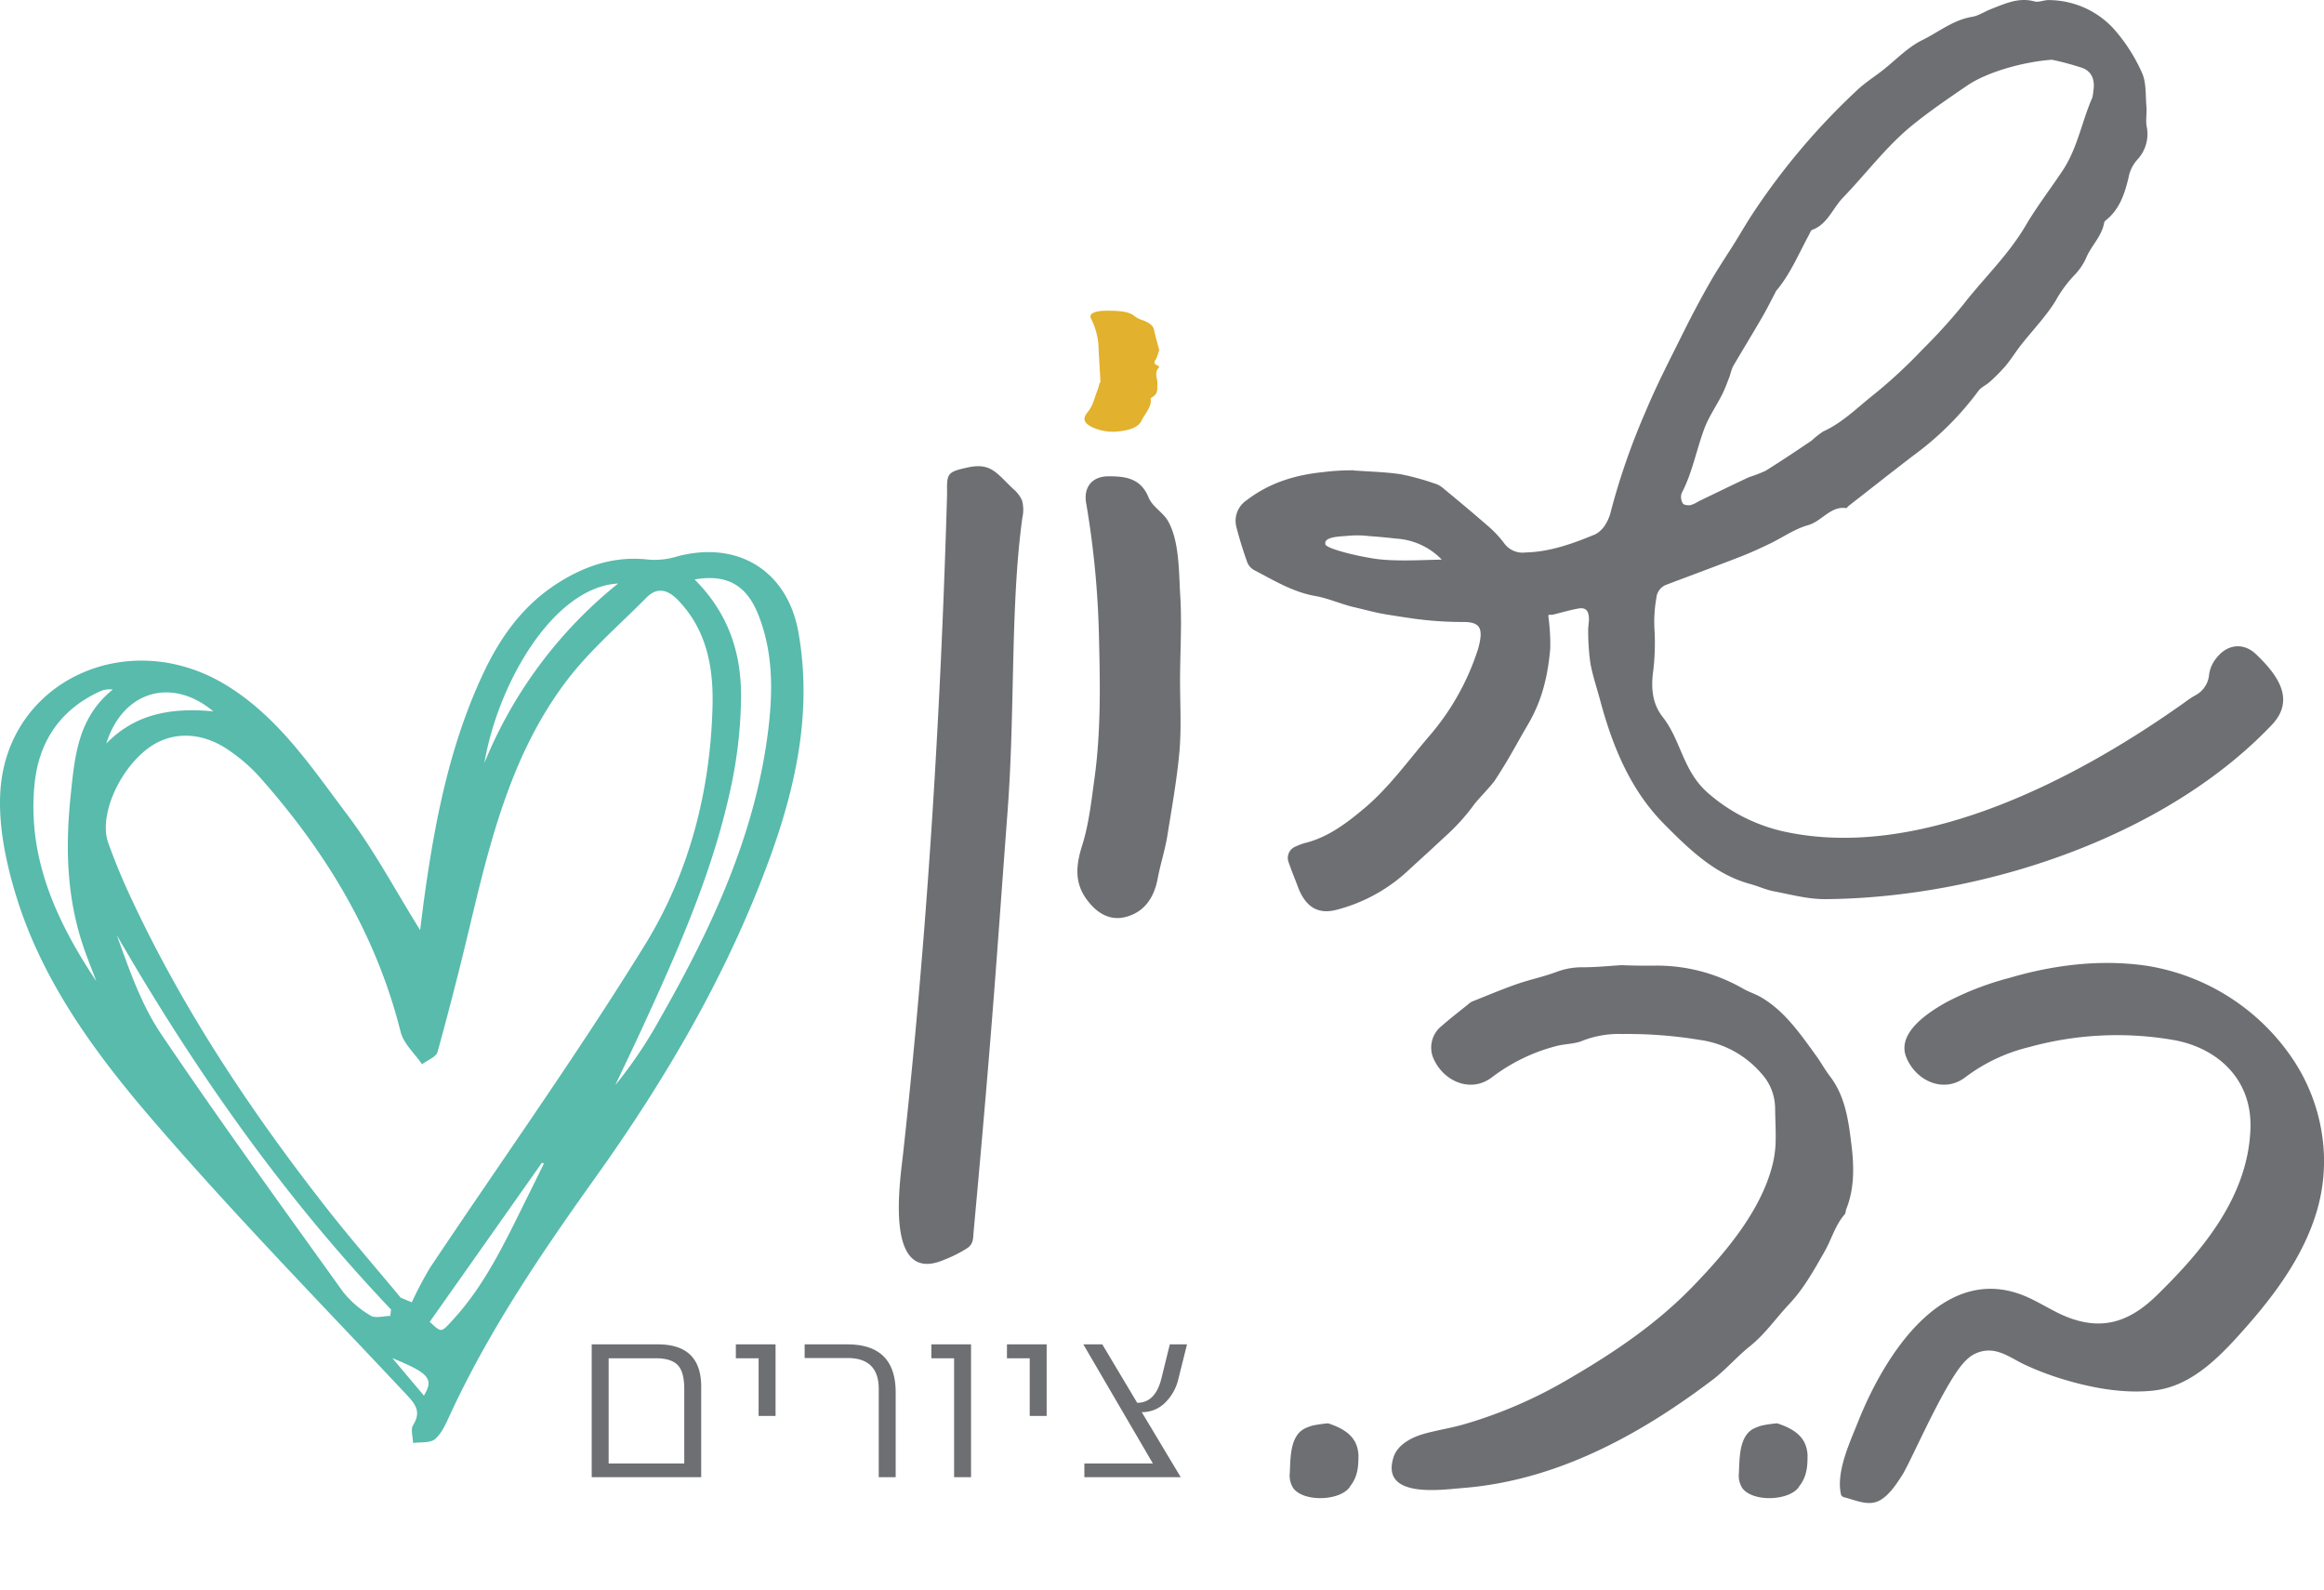 <svg id="Group_1" data-name="Group 1" xmlns="http://www.w3.org/2000/svg" xmlns:xlink="http://www.w3.org/1999/xlink" width="488.347" height="333.948" viewBox="0 0 488.347 333.948">
  <defs>
    <clipPath id="clip-path">
      <rect id="Rectangle_35" data-name="Rectangle 35" width="488.347" height="333.948" fill="none"/>
    </clipPath>
  </defs>
  <g id="Group_72" data-name="Group 72" clip-path="url(#clip-path)">
    <path id="Path_629" data-name="Path 629" d="M270.808,158.532c-.608-5.1-1.313-10.261-4.545-14.453-1.032-1.341-1.855-2.871-2.852-4.247-3.351-4.622-6.611-9.364-11.505-12.26-1.237-.732-2.627-1.15-3.876-1.86a36.258,36.258,0,0,0-18.665-4.835c-2.281.025-4.563,0-6.85-.1-2.659.161-5.319.435-7.978.445a15.285,15.285,0,0,0-5.57.923c-2.772,1.058-5.693,1.64-8.493,2.619-3.146,1.1-6.228,2.406-9.333,3.636a2.973,2.973,0,0,0-.73.485c-1.907,1.541-3.853,3.032-5.7,4.655a5.78,5.78,0,0,0-1.823,6.628c2.026,4.936,7.854,7.639,12.417,4.137a38,38,0,0,1,13.464-6.526c1.838-.492,3.848-.411,5.581-1.145a20.91,20.91,0,0,1,8.33-1.392,92.382,92.382,0,0,1,16.2,1.231,20.807,20.807,0,0,1,12.986,7.041,10.951,10.951,0,0,1,2.9,7.2c.029,2.585.2,5.177.091,7.754a22.807,22.807,0,0,1-.871,5.12c-2.658,9.422-9.982,17.933-16.476,24.649-7.763,8.026-16.751,14.03-26.195,19.518a95.555,95.555,0,0,1-22.132,9.541c-2.72.76-5.522,1.185-8.24,1.952-2.37.668-5.46,2.162-6.334,4.83-2.9,8.857,10.135,6.883,14.508,6.541,19.535-1.524,37.028-11,52.475-22.706,2.79-2.112,5.144-4.894,7.889-7.086,3.185-2.543,5.51-5.956,8.288-8.9,3.037-3.215,5.183-7.123,7.372-10.946,1.466-2.557,2.25-5.579,4.241-7.842.235-.265.2-.789.354-1.165,1.734-4.352,1.615-8.935,1.078-13.444" transform="translate(118.241 81.985)" fill="#6d6f72"/>
    <path id="Path_630" data-name="Path 630" d="M331.868,158.746a38.723,38.723,0,0,0-6.153-17.671,45.605,45.605,0,0,0-30.843-19.966c-9.658-1.435-19.565-.23-28.924,2.523a62.406,62.406,0,0,0-13.444,5.208c-3.536,2.013-10.375,6.329-8.243,11.515,2.028,4.936,7.854,7.639,12.417,4.138a36.407,36.407,0,0,1,13.36-6.311,69.438,69.438,0,0,1,30.212-1.521c9.208,1.571,16.693,8.137,16.316,18.655-.514,14.4-10.2,25.726-19.6,34.936-5.421,5.31-10.9,7.457-18.113,4.932-3.156-1.1-5.972-3.037-9.02-4.419-17.334-7.86-29.955,11.57-35.757,26.218-1.7,4.281-4.524,10.224-3.6,14.95a1.183,1.183,0,0,0,.193.52,1.126,1.126,0,0,0,.651.334c2.449.626,5.057,1.931,7.437.578,1.929-1.1,3.433-3.4,4.637-5.276,1.909-2.978,9.218-20.243,13.441-24.138a6.629,6.629,0,0,1,6.032-1.9c2.271.452,4.278,1.927,6.39,2.9a60.556,60.556,0,0,0,7.471,2.866c6.19,1.916,13.149,3.252,19.61,2.5,7.123-.824,12.652-5.955,17.428-11.211,6.787-7.474,13.431-15.863,16.568-25.876a37.241,37.241,0,0,0,1.539-14.487" transform="translate(156.327 81.798)" fill="#6d6f72"/>
    <path id="Path_631" data-name="Path 631" d="M232.087,184.788c-.171-2.646-1.345-5.075-6.395-6.678a25.615,25.615,0,0,0-3.275.475l-.133.039c-.193.064-.386.124-.576.193s-.373.153-.562.228c-3.5,1.4-3.329,6.344-3.49,9.487a4.882,4.882,0,0,0,.749,3.227c2.206,2.886,9.547,2.668,11.752-.133.082-.1.116-.217.2-.321,1.586-2.011,1.716-4.147,1.726-6.292a2.01,2.01,0,0,0,.007-.225" transform="translate(147.742 120.905)" fill="#6d6f72"/>
    <path id="Path_632" data-name="Path 632" d="M175.875,184.788c-.171-2.646-1.345-5.075-6.395-6.678a25.616,25.616,0,0,0-3.275.475l-.133.039c-.193.064-.386.124-.576.193s-.373.153-.562.228c-3.5,1.4-3.329,6.344-3.49,9.487a4.883,4.883,0,0,0,.749,3.227c2.206,2.886,9.548,2.668,11.752-.133.082-.1.116-.217.2-.321,1.586-2.011,1.716-4.147,1.726-6.292a2.01,2.01,0,0,0,.007-.225" transform="translate(109.584 120.905)" fill="#6d6f72"/>
    <path id="Path_660" data-name="Path 660" d="M24.285,1c0-5.9-3.029-8.875-9.087-8.875H1.275v27.9h23.01ZM4.835,17.155V-4.952h9.937c2.232,0,3.826.531,4.73,1.594.8.957,1.222,2.551,1.222,4.836V17.155ZM39.909-7.875H31.566v2.923h4.783V7.164h3.56Zm25.242,10.1c0-6.749-3.4-10.1-10.15-10.1H46.02v2.87h9.034c4.358,0,6.536,2.179,6.536,6.483V20.024h3.56Zm15.836-10.1H72.644v2.923h4.783V20.024h3.56Zm15.889,0H88.534v2.923h4.783V7.164h3.56Zm25.88,0L121-.754c-.85,3.454-2.551,5.155-5.1,5.155L108.568-7.875h-3.986L119.2,17.155h-14.4v2.87h20.247L116.858,6.367a6.829,6.829,0,0,0,5.048-2.126,10.2,10.2,0,0,0,2.657-4.889l1.807-7.227Z" transform="translate(123.06 290.301)" fill="#6d6f72"/>
    <path id="Path_633" data-name="Path 633" d="M179.679,98.847c3.235.243,6.494.309,9.7.789a53.05,53.05,0,0,1,7.053,1.927,4.708,4.708,0,0,1,1.635.834c3.087,2.553,6.173,5.109,9.2,7.753a23.587,23.587,0,0,1,3.755,3.886,4.766,4.766,0,0,0,4.556,2.026c5.161-.121,9.969-1.862,14.717-3.841a5.681,5.681,0,0,0,2.154-2.176,9.076,9.076,0,0,0,1.1-2.785,144.5,144.5,0,0,1,7.249-20.78c2.3-5.532,5.057-10.833,7.707-16.177,1.817-3.66,3.72-7.274,5.732-10.808,1.675-2.943,3.569-5.735,5.354-8.6,1.16-1.862,2.256-3.772,3.45-5.606a143.534,143.534,0,0,1,22.268-26.4c1.628-1.526,3.512-2.716,5.265-4.083,2.752-2.149,5.276-4.86,8.292-6.336,3.467-1.7,6.616-4.308,10.526-4.929,1.367-.218,2.639-1.11,3.975-1.627C316.317.772,319.211-.615,322.5.294c.927.257,2.013-.3,3.02-.277a18.659,18.659,0,0,1,13.363,5.718,35.776,35.776,0,0,1,6.2,9.5c.964,2.035.755,4.78.965,7.219.114,1.326-.176,2.713.03,4.011a7.88,7.88,0,0,1-1.979,7.113,7.737,7.737,0,0,0-1.817,3.766c-.787,3.285-1.86,6.5-4.469,8.685-.242.2-.584.442-.635.717-.5,2.815-2.506,4.652-3.62,7.028a12.438,12.438,0,0,1-2.636,4.016,26.433,26.433,0,0,0-4,5.471c-2.065,3.309-4.786,6.111-7.192,9.166-1.125,1.427-2.089,3.013-3.247,4.4a37.012,37.012,0,0,1-3.334,3.376c-.772.713-1.84,1.12-2.439,1.961A63.708,63.708,0,0,1,297.1,95.679c-4.59,3.509-9.131,7.1-13.691,10.652-.166.129-.329.438-.46.418-3.262-.505-5.144,2.79-8.015,3.583-2.8.776-5.367,2.612-8.065,3.907-2.05.984-4.122,1.931-6.228,2.748-5.09,1.976-10.209,3.863-15.314,5.794a3.271,3.271,0,0,0-2.26,2.857,28.61,28.61,0,0,0-.371,7.029,49.751,49.751,0,0,1-.391,9.089c-.326,3.3.047,6.255,2.088,8.863,3.888,4.961,4.147,11.089,9.312,15.791a36.144,36.144,0,0,0,17.089,8.47c28.38,5.725,60.931-11.411,83.281-27.321a20.493,20.493,0,0,1,2.355-1.543,5.4,5.4,0,0,0,2.773-4.189,6.816,6.816,0,0,1,1.519-3.542c2.261-2.97,5.7-3.378,8.351-.848,4.534,4.336,8.376,9.532,3.3,14.866-22.73,23.895-61.5,36.358-93.8,36.588-3.611.025-7.237-.962-10.832-1.65-1.692-.324-3.311-1.088-4.988-1.541-7.3-1.979-12.714-7.185-18.079-12.606-7.034-7.106-10.8-16.206-13.442-26.062-.693-2.585-1.565-5.13-2.041-7.766a48.992,48.992,0,0,1-.45-6.72c-.035-.9.2-1.808.158-2.7-.079-1.618-.745-2.268-2.189-2.01-1.7.3-3.379.789-5.063,1.215-1.353.342-1.353-.353-1.2,1.012a44.5,44.5,0,0,1,.329,6.1c-.68,8.112-2.726,12.689-4.79,16.214-3.154,5.387-3.427,6.28-6.811,11.507-.707,1.091-3.573,4.034-4.343,5.048a42.805,42.805,0,0,1-6.275,6.915c-2.357,2.221-4.847,4.471-7.281,6.7A34.867,34.867,0,0,1,175.6,191.2c-3.856.9-6.366-.848-7.894-4.989-.611-1.66-1.318-3.28-1.874-4.963a2.576,2.576,0,0,1,1.593-3.47,10.119,10.119,0,0,1,1.736-.658c4.8-1.168,8.718-4.09,12.583-7.347,5.167-4.355,9.171-9.967,13.567-15.1a52.2,52.2,0,0,0,9.966-17.362c.141-.425.3-.846.41-1.279,1.11-4.2.3-5.449-3.579-5.364a75.236,75.236,0,0,1-11.493-.92c-1.242-.17-2.6-.4-3.6-.554-2.9-.436-4.529-.962-7.394-1.617-2.773-.636-5.444-1.882-8.233-2.369-4.635-.811-8.648-3.238-12.772-5.407a3.274,3.274,0,0,1-1.491-1.61c-.853-2.384-1.625-4.813-2.256-7.279a5.186,5.186,0,0,1,2.109-5.822c4.912-3.779,10.457-5.36,16.273-5.93a45.839,45.839,0,0,1,6.072-.351c.005-.149.349.188.354.039m146.536-86.3C320.564,12.935,312.736,15,308.342,18c-3.87,2.644-7.733,5.268-11.438,8.265-5.485,4.439-9.72,10.182-14.6,15.227-2.166,2.238-3.307,5.668-6.477,6.786-.305.107-.492.688-.7,1.073-2.177,4.014-3.954,8.315-6.9,11.777a1.677,1.677,0,0,0-.144.3c-.925,1.744-1.8,3.524-2.789,5.223-2.028,3.487-4.132,6.918-6.163,10.4a13.81,13.81,0,0,0-.618,1.887c-.512,1.32-.987,2.668-1.617,3.918-1.232,2.451-2.834,4.719-3.786,7.289-1.65,4.459-2.511,9.257-4.743,13.489a2.643,2.643,0,0,0,.245,2.105c.235.379,1.088.458,1.632.379a6.527,6.527,0,0,0,1.675-.787c3.534-1.7,7.058-3.426,10.609-5.085a31.625,31.625,0,0,0,3.457-1.326c3.269-2.021,6.469-4.179,9.67-6.329a19.865,19.865,0,0,1,2.466-1.951c4.034-1.8,7.2-5.047,10.667-7.771a105.782,105.782,0,0,0,10.217-9.47,117.589,117.589,0,0,0,8.656-9.544c4.3-5.515,9.351-10.258,13.018-16.486,2.347-3.989,5.211-7.694,7.79-11.584,3.089-4.659,4-10.246,6.195-15.255a6.2,6.2,0,0,0,.21-1.331c.426-2.318-.272-4.157-2.266-4.921a60.215,60.215,0,0,0-6.393-1.726M197.976,117.566a14.6,14.6,0,0,0-9.6-4.419c-1.9-.213-3.808-.4-5.716-.527a20.25,20.25,0,0,0-4.227-.069c-1.009.144-5.246.05-4.922,1.7-.222.829,5.461,2.3,9.244,2.933,4.372.886,10.746.453,15.22.383" transform="translate(104.988 0)" fill="#6d6f72"/>
    <path id="Path_634" data-name="Path 634" d="M121.009,105.95q1.025-20.612,1.62-41.3c.012-.4.012-.813.007-1.217-.045-3.584.245-3.922,4.15-4.793,5.08-1.133,6.121,1.032,9.828,4.541a6.463,6.463,0,0,1,1.786,2.374,7.442,7.442,0,0,1,.069,3.552c-2.559,18.506-1.5,40.241-3.108,61.663-2.426,32.309-3.037,43.581-7.148,88.456-.121,1.318.01,2.444-1.3,3.364a27.4,27.4,0,0,1-4.84,2.443c-12.7,5.522-9.319-16.422-8.708-21.957,3.574-32.376,6.029-64.7,7.644-97.13" transform="translate(76.369 39.604)" fill="#6d6f72"/>
    <path id="Path_635" data-name="Path 635" d="M156.623,89.8c.012,3.846-.154,7.677-.191,11.545-.05,5.285.316,10.525-.111,15.811-.514,5.935-1.613,12.005-2.55,17.864-.485,3.04-1.457,5.987-2.028,9.012-.72,3.833-2.594,7.019-6.651,8.117-2.953.8-5.444-.349-7.479-2.653-3.353-3.789-3.264-7.566-1.773-12.287,1.419-4.487,1.957-9.422,2.6-14.087,1.321-9.546,1.214-19.261.967-28.881a190.976,190.976,0,0,0-2.7-28.94c-.615-3.408,1.22-5.669,4.6-5.695,3.482-.027,6.821.327,8.473,4.372.861,2.11,3.069,3.141,4.153,5.083,2.372,4.246,2.226,10.649,2.523,15.4.112,1.786.156,3.562.161,5.335" transform="translate(91.541 40.461)" fill="#6d6f72"/>
    <path id="Path_636" data-name="Path 636" d="M151.446,47.157a15.644,15.644,0,0,1-.586,1.7c-.255.547-.932,1.088.344,1.587.191.074.274.27.175.376-1.095,1.168-.2,2.365-.316,3.546-.094.957.287,1.931-1.252,2.782a.277.277,0,0,0-.159.285c.265,1.585-1.2,3.055-1.936,4.57-.51,1.049-1.84,1.922-4.718,2.223a10.385,10.385,0,0,1-5.3-.727c-2.377-1.038-2.313-2.072-1.257-3.364,1.12-1.368,1.351-2.852,1.937-4.288.212-.52.324-1.046.492-1.57.062-.2.232-.393.222-.588-.131-2.543-.331-5.087-.415-7.632a14.685,14.685,0,0,0-1.617-5.617c-.437-.933.865-1.551,3.26-1.56,2.47-.007,4.837.091,6.009,1.2a6.194,6.194,0,0,0,1.748.834c1.393.531,2.1,1.162,2.268,1.929.314,1.445.734,2.889,1.1,4.311" transform="translate(92.144 26.395)" fill="#e2b12d"/>
    <path id="Path_637" data-name="Path 637" d="M88.288,148.51c.3-2.4.547-4.486.834-6.568,2.253-16.357,5.394-32.489,12.514-47.556,3.507-7.422,8.181-13.959,15.185-18.529,5.97-3.893,12.373-6.069,19.669-5.174a16.335,16.335,0,0,0,5.935-.724c12.658-3.317,23.05,3.045,25.349,15.979,2.893,16.283-.4,31.936-5.921,47.15-8.831,24.345-21.847,46.549-36.813,67.494-11.361,15.9-22.249,31.956-30.474,49.72-.844,1.823-1.692,3.865-3.136,5.115-1.019.881-3.049.6-4.629.834-.029-1.269-.554-2.844.005-3.751,1.662-2.691.658-4.239-1.278-6.3-17.955-19.142-36.338-37.926-53.452-57.8-12.121-14.077-23.3-29.265-28.8-47.462C1.221,134.126-.312,126.72.054,119.7c1.222-23.421,26.695-35.312,47.415-22.7,11.084,6.747,18.046,17.376,25.567,27.341,5.6,7.42,10.006,15.746,15.252,24.163m-4.066,77.229,2.31.959a77.051,77.051,0,0,1,3.856-7.3c15.074-22.572,30.875-44.69,45.12-67.771,9.329-15.114,13.8-32.386,14.223-50.328.186-8.033-1.241-15.865-7.209-22.066-2.12-2.2-4.34-2.951-6.707-.556C130.161,84.4,123.934,89.709,119.1,96.067c-11.646,15.324-16.115,33.686-20.473,52.008q-3.108,13.06-6.68,26.005c-.3,1.086-2.139,1.746-3.265,2.6-1.541-2.26-3.873-4.32-4.5-6.808-5.149-20.559-15.811-38-29.725-53.647a35.437,35.437,0,0,0-6.554-5.631c-5.772-3.918-12.148-3.865-16.973-.149-6.072,4.674-10.157,14.131-8.2,19.688A133.968,133.968,0,0,0,27.9,142.52c10.865,23.131,24.956,44.24,40.665,64.306,5.043,6.442,10.429,12.616,15.657,18.914m61.742-150.9c7.2,7.185,9.846,15.626,9.752,24.82a93.875,93.875,0,0,1-1.872,17.594c-3.7,18.232-11.211,35.128-18.942,51.916-1.833,3.979-3.735,7.926-5.606,11.888a93.423,93.423,0,0,0,9.4-13.964c10.855-19.029,20.07-38.7,22.751-60.777,1-8.228,1-16.474-2.2-24.313-2.473-6.064-6.641-8.34-13.288-7.164M82.016,229.55q.076-.677.151-1.357C59.577,204.465,40.893,177.9,24.53,149.536c2.612,7.211,5.124,14.567,9.323,20.789,12.343,18.282,25.307,36.148,38.166,54.078a20.486,20.486,0,0,0,5.846,5.075c1.006.63,2.745.086,4.152.072m-61.761-70.3c-.762-1.991-1.551-3.975-2.283-5.978-3.893-10.666-4.308-21.477-3.149-32.8.878-8.594,1.548-16.58,8.876-22.511a5.026,5.026,0,0,0-2.486.29c-8.4,3.772-13.019,10.484-13.939,19.434-1.6,15.568,4.575,28.973,12.982,41.566m81.519-45.842a93.649,93.649,0,0,1,28.109-37.72c-13.375.71-25.145,20.507-28.109,37.72M90.3,230.794c2.5,2.349,2.392,2.251,4.733-.275,6.965-7.523,11.186-16.691,15.672-25.71,1.205-2.423,2.4-4.852,3.593-7.278l-.428-.154C106.09,208.414,98.305,219.45,90.3,230.794M22.33,109.313c6.144-6.321,13.795-7.605,22.5-6.764-8.787-7.348-19.065-4.226-22.5,6.764M82.454,238.424l6.623,7.869c2.115-3.517,1.135-4.691-6.623-7.869" transform="translate(0 46.9)" fill="#58bbac"/>
  </g>
</svg>
